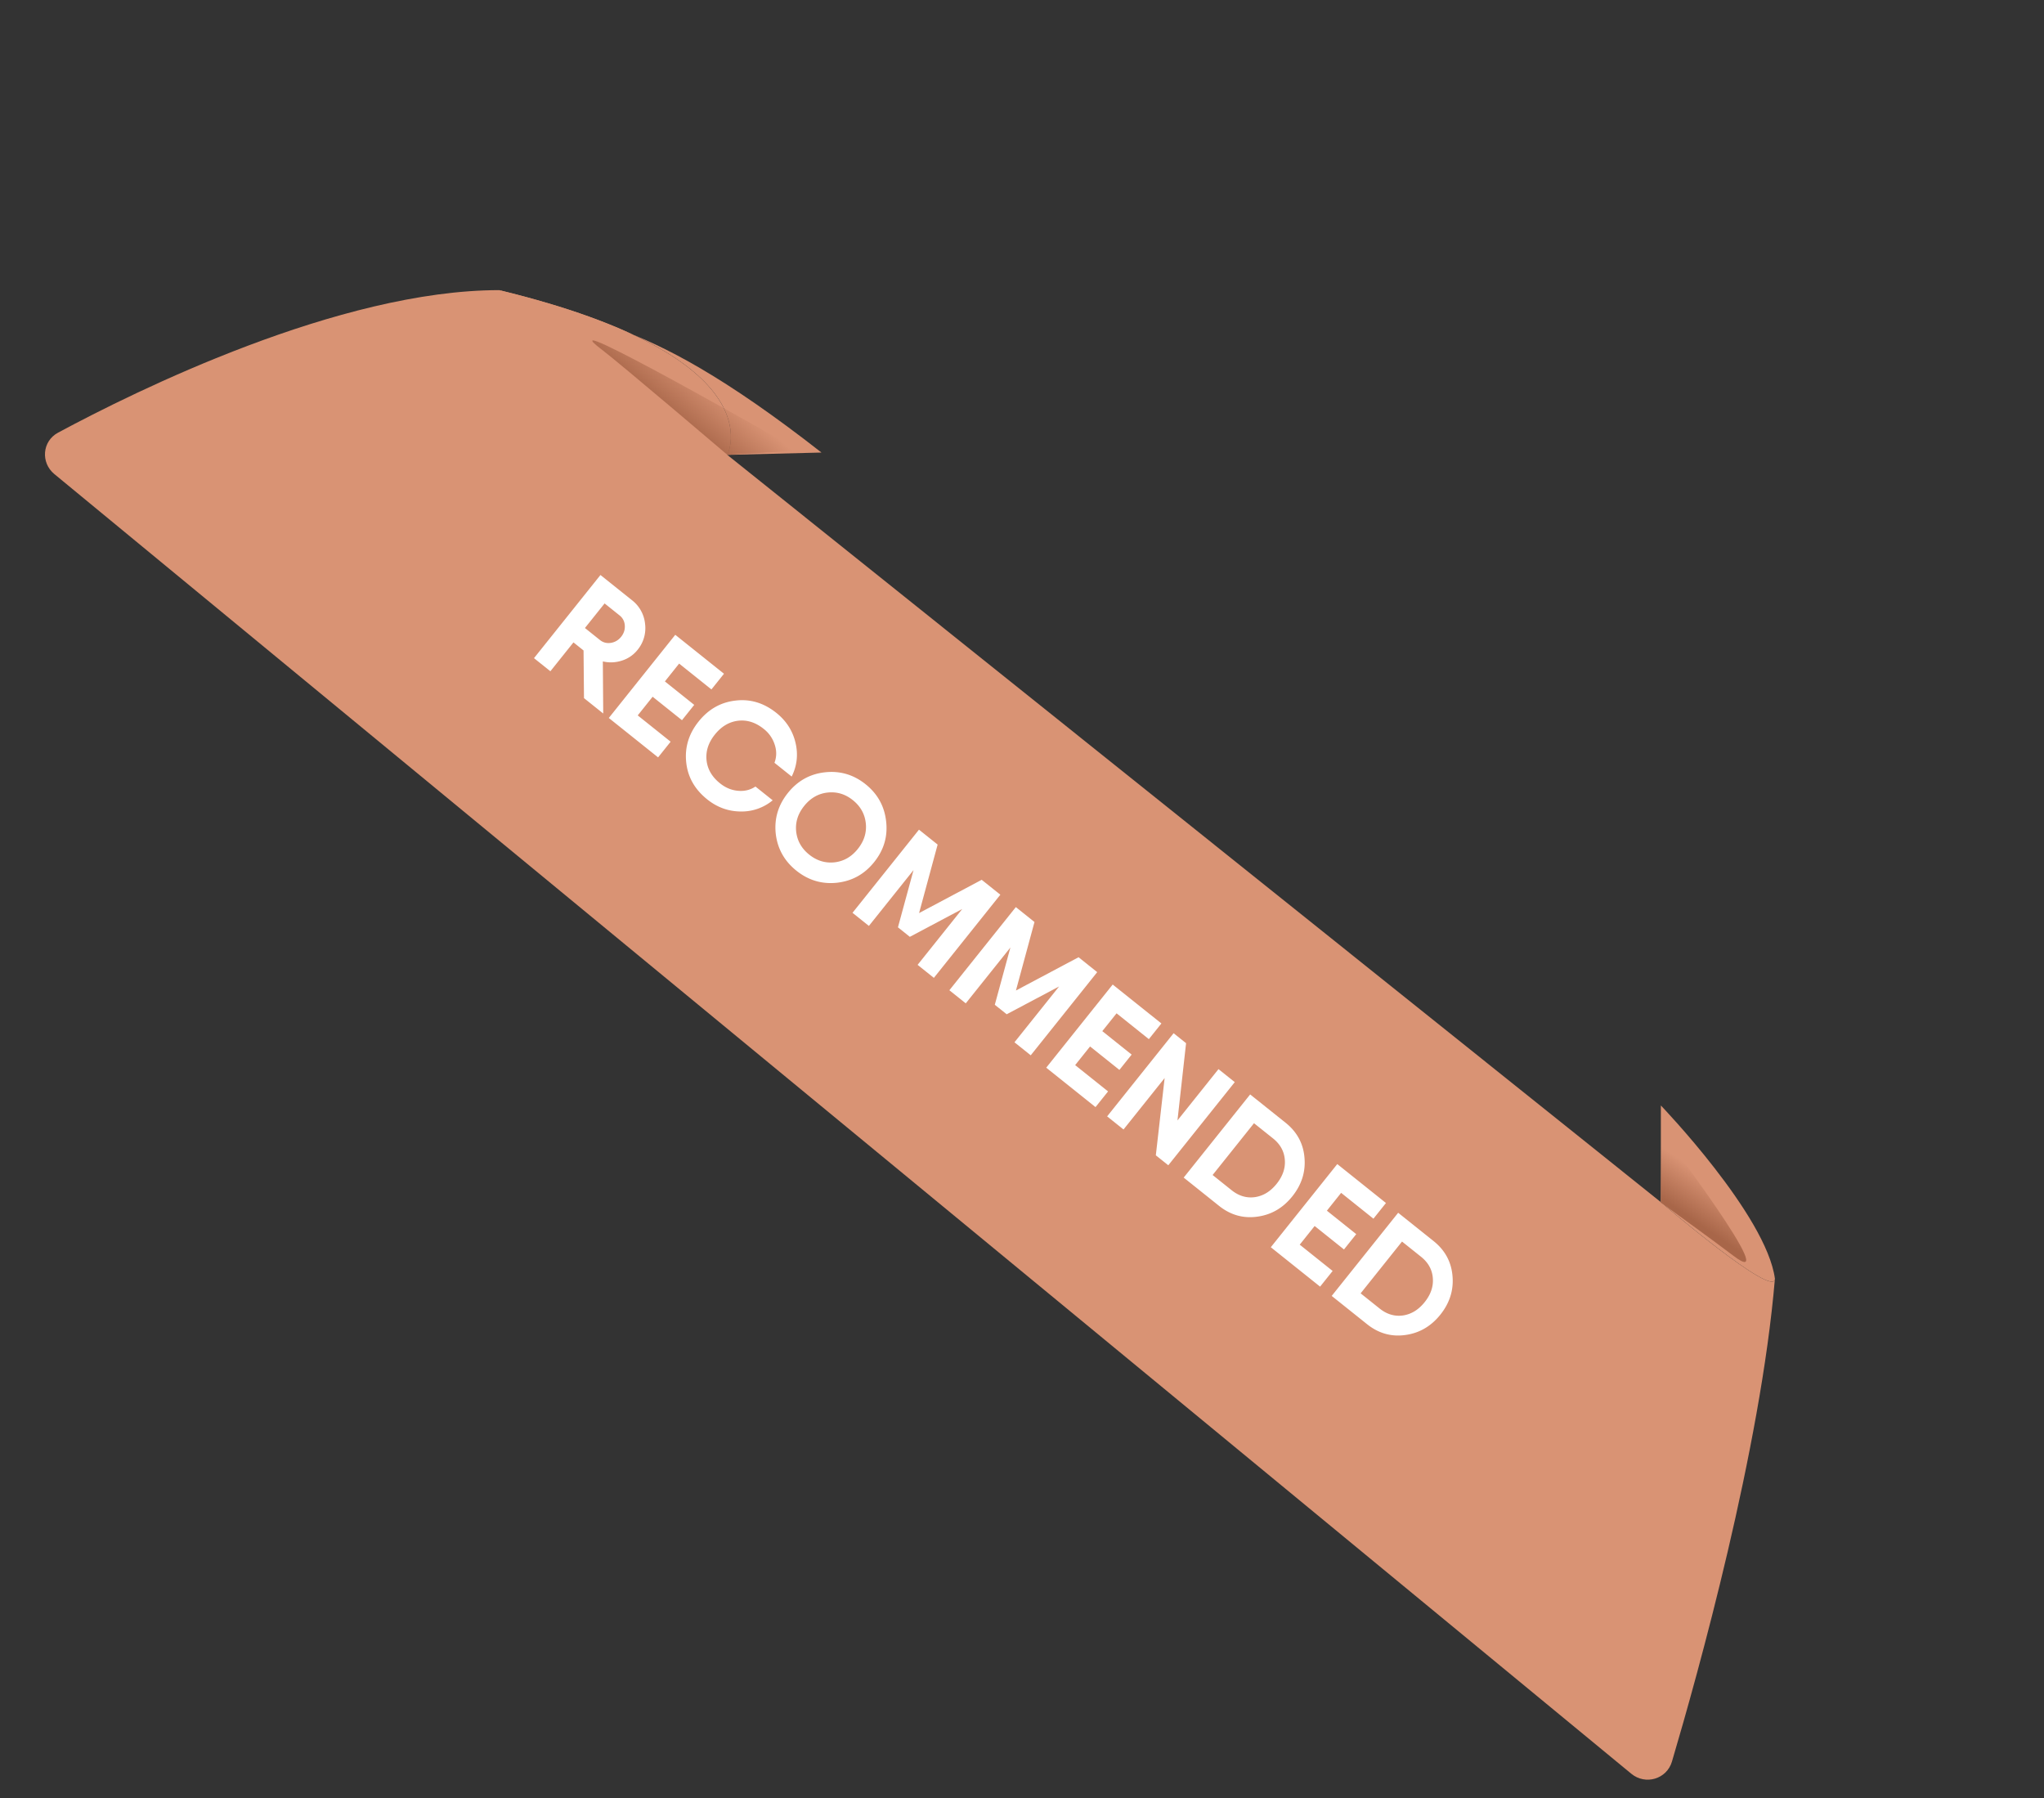 <svg xmlns="http://www.w3.org/2000/svg" width="158" height="139" fill="none"><rect width="100%" height="100%" fill="#333333" stroke="none"/><path fill="#D99374" d="M38.587 22.426c21.55 5.225 17.633 12.735 17.633 12.735l72.164 57.76s8.816 7.547 8.816 5.914c-1.108 13.196-5.967 30.597-7.959 37.326-.403 1.359-2.05 1.842-3.143.94L4.202 36.644c-1.07-.882-.942-2.54.28-3.198 6.01-3.234 21.756-11.02 34.105-11.02"/><path fill="#D99374" d="M63.5 34.98C48.48 23.225 45 25.48 38.587 22.426c21.55 5.225 17.633 12.735 17.633 12.735zm73.7 63.855c-.653-4.898-8.817-13.388-8.817-13.388l.001 7.473s8.816 7.548 8.816 5.915"/><path fill="#fff" d="m45.142 53.962-.034-3.684-.78-.624-1.784 2.231-1.267-1.013 5.138-6.427 1.267 1.013 1.166.932a2.64 2.64 0 0 1 1.016 1.835 2.63 2.63 0 0 1-.58 2.005 2.5 2.5 0 0 1-1.204.829q-.734.24-1.481.065l.03 4.027zm1.593-7.32-1.52 1.9 1.166.933q.36.286.836.216.485-.078.8-.474t.279-.875a1.04 1.04 0 0 0-.395-.767zm2.561 8.655 2.543 2.033-.969 1.212-3.397-2.716-.413-.33 5.138-6.428 1.267 1.013 2.498 1.997-.97 1.212-2.497-1.997-1.1 1.378 2.267 1.813-.947 1.184-2.268-1.813zm5.372 6.492q-1.45-1.16-1.626-2.88t.956-3.134q1.137-1.425 2.847-1.622 1.716-.21 3.167.951 1.147.918 1.477 2.294.33 1.377-.293 2.626l-1.331-1.064q.258-.681.02-1.4a2.5 2.5 0 0 0-.857-1.225q-.937-.75-1.984-.624-1.04.133-1.788 1.07-.742.926-.642 1.97.108 1.05 1.045 1.798.634.508 1.377.574.754.075 1.36-.327l1.332 1.064a3.76 3.76 0 0 1-2.497.864q-1.415-.018-2.563-.935m10.035 6.442q-1.745.186-3.14-.93t-1.598-2.858q-.186-1.744.937-3.149t2.858-1.598q1.752-.195 3.147.92 1.395 1.116 1.59 2.867.204 1.742-.92 3.147-1.122 1.405-2.874 1.6m-3.157-3.94q.126 1.065 1.008 1.77t1.948.594q1.074-.12 1.808-1.037.734-.92.615-1.993-.12-1.073-1.002-1.778-.88-.705-1.955-.585-1.074.12-1.808 1.038t-.614 1.992m15.78 4.866-5.138 6.427-1.258-1.005 3.45-4.316-4.05 2.15-.919-.735 1.205-4.424-3.45 4.315-1.267-1.013 5.138-6.427 1.267 1.013.175.14-1.434 5.294 4.84-2.572zm7.488 5.985-5.138 6.428-1.258-1.006 3.45-4.315-4.051 2.149-.919-.734 1.205-4.425-3.45 4.315-1.267-1.013 5.138-6.427 1.267 1.013.175.14-1.434 5.295 4.84-2.572zm-1.705 7.186 2.544 2.033-.97 1.212-3.397-2.716-.413-.33 5.138-6.427 1.267 1.013 2.498 1.996-.97 1.212-2.496-1.996-1.102 1.377 2.268 1.813-.947 1.184-2.267-1.813zm11.08.31 1.258 1.005-5.138 6.427-.964-.77.681-5.972-3.178 3.975-1.267-1.013 5.138-6.427.964.77-.665 5.971zm5.184 4.143q1.322 1.057 1.462 2.69.15 1.638-.937 2.998-1.086 1.359-2.718 1.574-1.623.222-2.945-.834l-2.323-1.857-.413-.33 5.138-6.428 1.267 1.013zm-4.17 5.216q.836.668 1.8.535.97-.141 1.683-1.032.712-.891.63-1.86-.077-.979-.912-1.647l-1.47-1.174-3.2 4.003zm5.266 4.209 2.543 2.033-.969 1.212-3.397-2.716-.413-.33 5.138-6.428 1.267 1.013 2.497 1.997-.969 1.212-2.497-1.997-1.101 1.378 2.268 1.813-.947 1.184-2.268-1.813zm10.345-.278q1.322 1.057 1.463 2.689.149 1.64-.937 2.998t-2.719 1.575q-1.622.222-2.945-.835l-2.323-1.857-.413-.33 5.138-6.427 1.267 1.013zm-4.169 5.215q.836.668 1.799.536.972-.142 1.684-1.033.711-.89.629-1.86-.077-.978-.912-1.646l-1.469-1.174-3.2 4.003z"/><path fill="url(#a)" d="M46.5 27.008c1.601 1.223 9.724 8.15 9.724 8.15l5.552-.326s-19.97-11.405-15.277-7.824"/><path fill="url(#b)" d="M133.964 97.045c4.111 3.158-5.582-9.648-5.582-9.648v5.55s4.394 3.184 5.582 4.098"/><defs><linearGradient id="a" x1="51.364" x2="54.022" y1="31.898" y2="28.731" gradientUnits="userSpaceOnUse"><stop stop-color="#A86649"/><stop offset="1" stop-color="#A86649" stop-opacity="0"/></linearGradient><linearGradient id="b" x1="130.402" x2="132.273" y1="93.997" y2="91.253" gradientUnits="userSpaceOnUse"><stop stop-color="#A86649"/><stop offset="1" stop-color="#A86649" stop-opacity="0"/></linearGradient></defs></svg>